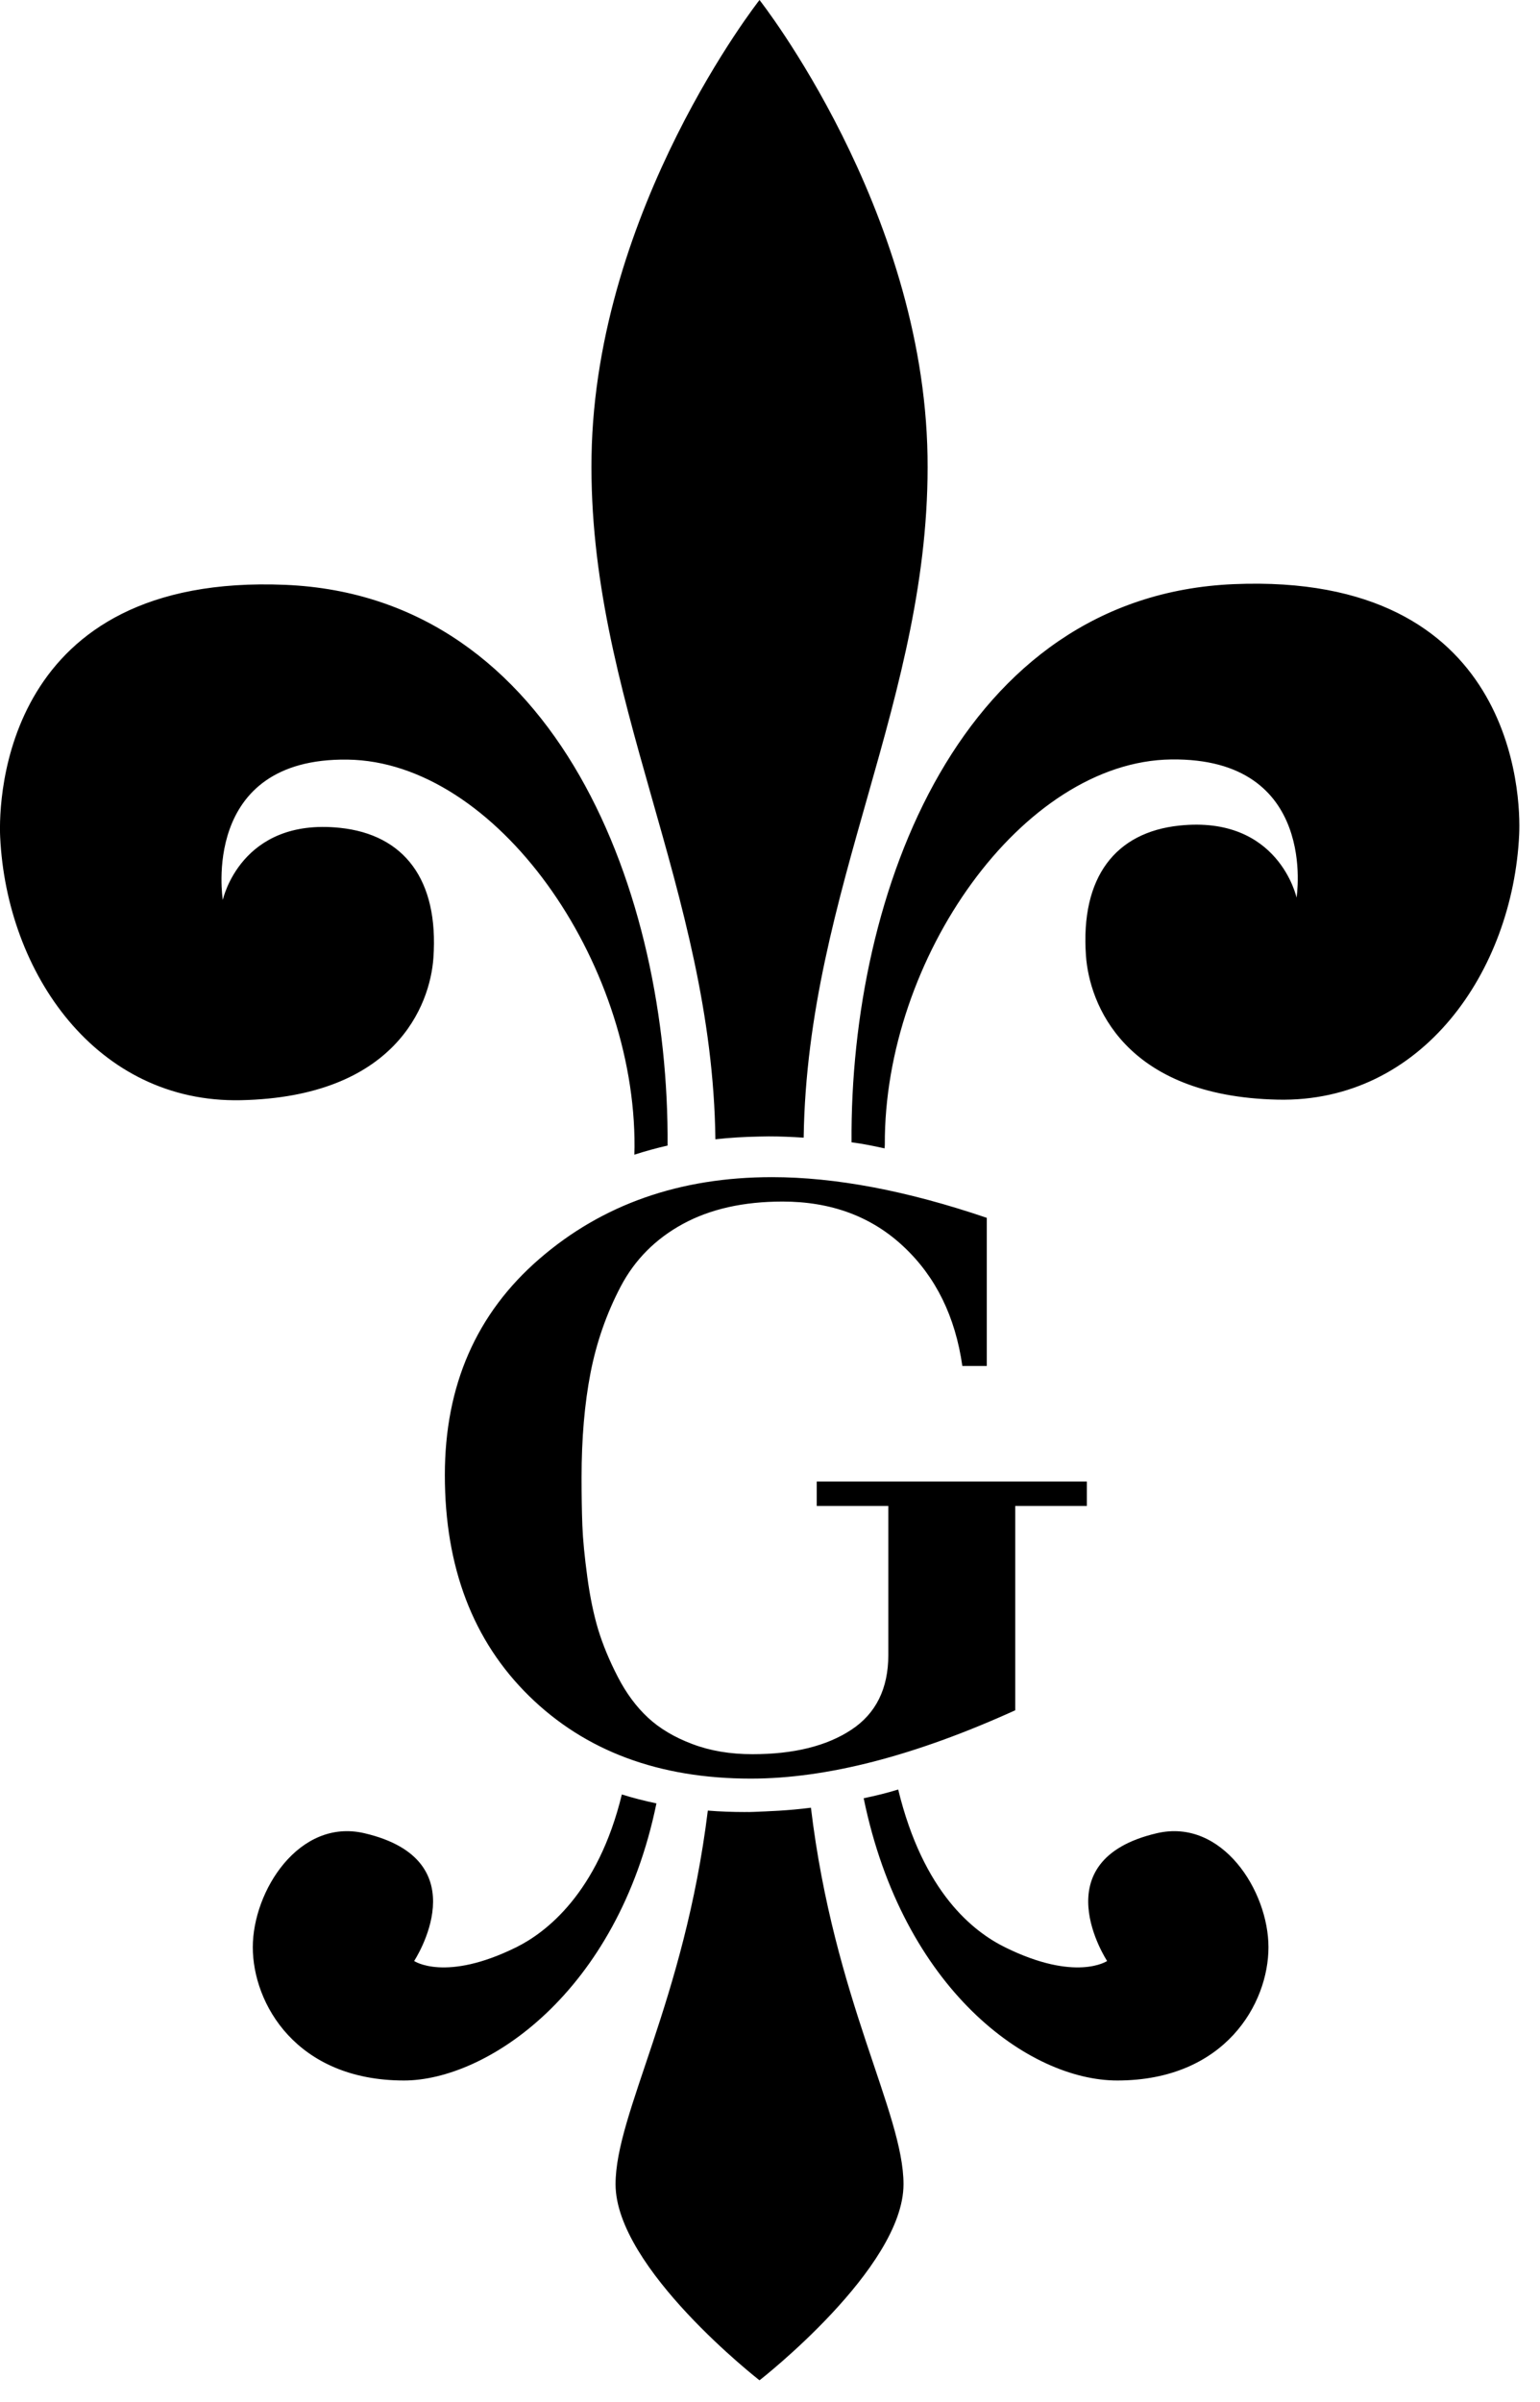 <?xml version="1.0" encoding="UTF-8" standalone="no"?>
<!DOCTYPE svg PUBLIC "-//W3C//DTD SVG 1.1//EN" "http://www.w3.org/Graphics/SVG/1.1/DTD/svg11.dtd">
<svg width="100%" height="100%" viewBox="0 0 59 92" version="1.1" xmlns="http://www.w3.org/2000/svg" xmlns:xlink="http://www.w3.org/1999/xlink" xml:space="preserve" xmlns:serif="http://www.serif.com/" style="fill-rule:evenodd;clip-rule:evenodd;stroke-linejoin:round;stroke-miterlimit:2;">
    <g transform="matrix(1,0,0,1,-638.254,-91.651)">
        <g transform="matrix(1,0,0,1,672.144,138.832)">
            <path d="M0,-3.2L0.009,-3.342C-0.026,-10.466 5.282,-18.02 10.979,-18.095C16.646,-18.169 15.783,-12.803 15.783,-12.803C15.783,-12.803 15.104,-15.961 11.296,-15.563C8.848,-15.308 7.5,-13.592 7.715,-10.576C7.843,-8.762 9.156,-5.193 15.067,-5.066C20.598,-4.947 24.065,-9.992 24.312,-15.219C24.382,-16.692 24.16,-25.263 13.383,-24.809C2.924,-24.369 -1.335,-13.026 -1.266,-3.432C-0.827,-3.377 -0.429,-3.293 0,-3.2M-17.286,-10.489C-17.072,-13.505 -18.419,-15.221 -20.868,-15.476C-24.674,-15.874 -25.354,-12.715 -25.354,-12.715C-25.354,-12.715 -26.243,-18.164 -20.576,-18.089C-14.88,-18.015 -9.546,-10.378 -9.58,-3.255L-9.587,-2.958C-9.174,-3.092 -8.749,-3.208 -8.314,-3.308C-8.246,-12.901 -12.499,-24.342 -22.958,-24.782C-33.735,-25.236 -33.952,-16.604 -33.884,-15.131C-33.637,-9.905 -30.19,-4.926 -24.659,-5.045C-18.749,-5.172 -17.415,-8.675 -17.286,-10.489M10.433,23.028C5.979,24.066 8.526,27.922 8.526,27.922C8.526,27.922 7.33,28.739 4.611,27.395C3.408,26.799 1.484,25.315 0.521,21.354C0.093,21.488 -0.346,21.594 -0.801,21.689C0.703,29.017 5.529,32.502 8.921,32.499C13.047,32.493 14.707,29.55 14.707,27.395C14.707,25.239 12.933,22.445 10.433,23.028M-10.066,21.544C-10.985,25.323 -12.977,26.834 -14.109,27.395C-16.829,28.739 -18.024,27.922 -18.024,27.922C-18.024,27.922 -15.476,24.066 -19.932,23.028C-22.431,22.445 -24.205,25.239 -24.205,27.395C-24.205,29.55 -22.544,32.493 -18.419,32.499C-15.267,32.502 -10.232,29.158 -8.741,21.886C-9.196,21.791 -9.638,21.678 -10.066,21.544M-4.792,-3.653C-4.673,-3.655 -4.555,-3.659 -4.437,-3.659C-4,-3.659 -3.554,-3.64 -3.1,-3.61C-2.963,-13.144 1.793,-20.492 1.645,-29.716C1.49,-39.214 -4.792,-47.181 -4.792,-47.181C-4.792,-47.181 -11.072,-39.214 -11.227,-29.716C-11.375,-20.473 -6.6,-13.113 -6.482,-3.548C-5.933,-3.609 -5.368,-3.643 -4.792,-3.653M-2.843,22.054C-3.252,22.107 -3.648,22.141 -4.042,22.166C-4.144,22.174 -4.24,22.175 -4.339,22.181C-4.488,22.188 -4.638,22.199 -4.784,22.202C-4.786,22.202 -4.788,22.203 -4.792,22.203C-4.923,22.206 -5.059,22.217 -5.188,22.217C-5.222,22.217 -5.254,22.217 -5.288,22.215C-5.308,22.215 -5.327,22.217 -5.347,22.217C-5.833,22.217 -6.309,22.199 -6.772,22.162C-7.673,29.466 -10.307,33.747 -10.307,36.472C-10.307,39.691 -4.792,43.981 -4.792,43.981C-4.792,43.981 0.725,39.691 0.725,36.472C0.725,33.732 -1.937,29.423 -2.822,22.052C-2.829,22.053 -2.836,22.054 -2.843,22.054M-10.112,2.094C-9.572,1.066 -8.777,0.266 -7.728,-0.306C-6.678,-0.877 -5.406,-1.163 -3.908,-1.163C-2.04,-1.163 -0.491,-0.586 0.734,0.568C1.962,1.72 2.709,3.242 2.979,5.134L3.915,5.134L3.915,-0.54C0.86,-1.579 -1.883,-2.098 -4.313,-2.098C-7.848,-2.098 -10.818,-1.054 -13.229,1.035C-15.641,3.124 -16.847,5.881 -16.847,9.311C-16.847,12.843 -15.769,15.665 -13.619,17.774C-11.468,19.883 -8.638,20.937 -5.125,20.937C-2.216,20.937 1.159,20.065 5.006,18.32L5.006,10.495L7.749,10.495L7.749,9.56L-2.6,9.56L-2.6,10.495L0.143,10.495L0.143,16.199C0.143,17.488 -0.329,18.444 -1.275,19.067C-2.221,19.691 -3.483,20.002 -5.062,20.002C-5.914,20.002 -6.683,19.873 -7.368,19.612C-8.056,19.354 -8.62,19.016 -9.068,18.6C-9.515,18.184 -9.899,17.665 -10.221,17.041C-10.543,16.419 -10.793,15.815 -10.971,15.234C-11.146,14.651 -11.287,13.976 -11.39,13.207C-11.494,12.438 -11.558,11.784 -11.579,11.243C-11.599,10.702 -11.609,10.09 -11.609,9.404C-11.609,7.908 -11.494,6.573 -11.266,5.399C-11.037,4.225 -10.652,3.124 -10.112,2.094" style="fill-rule:nonzero;"/>
        </g>
    </g>
</svg>
